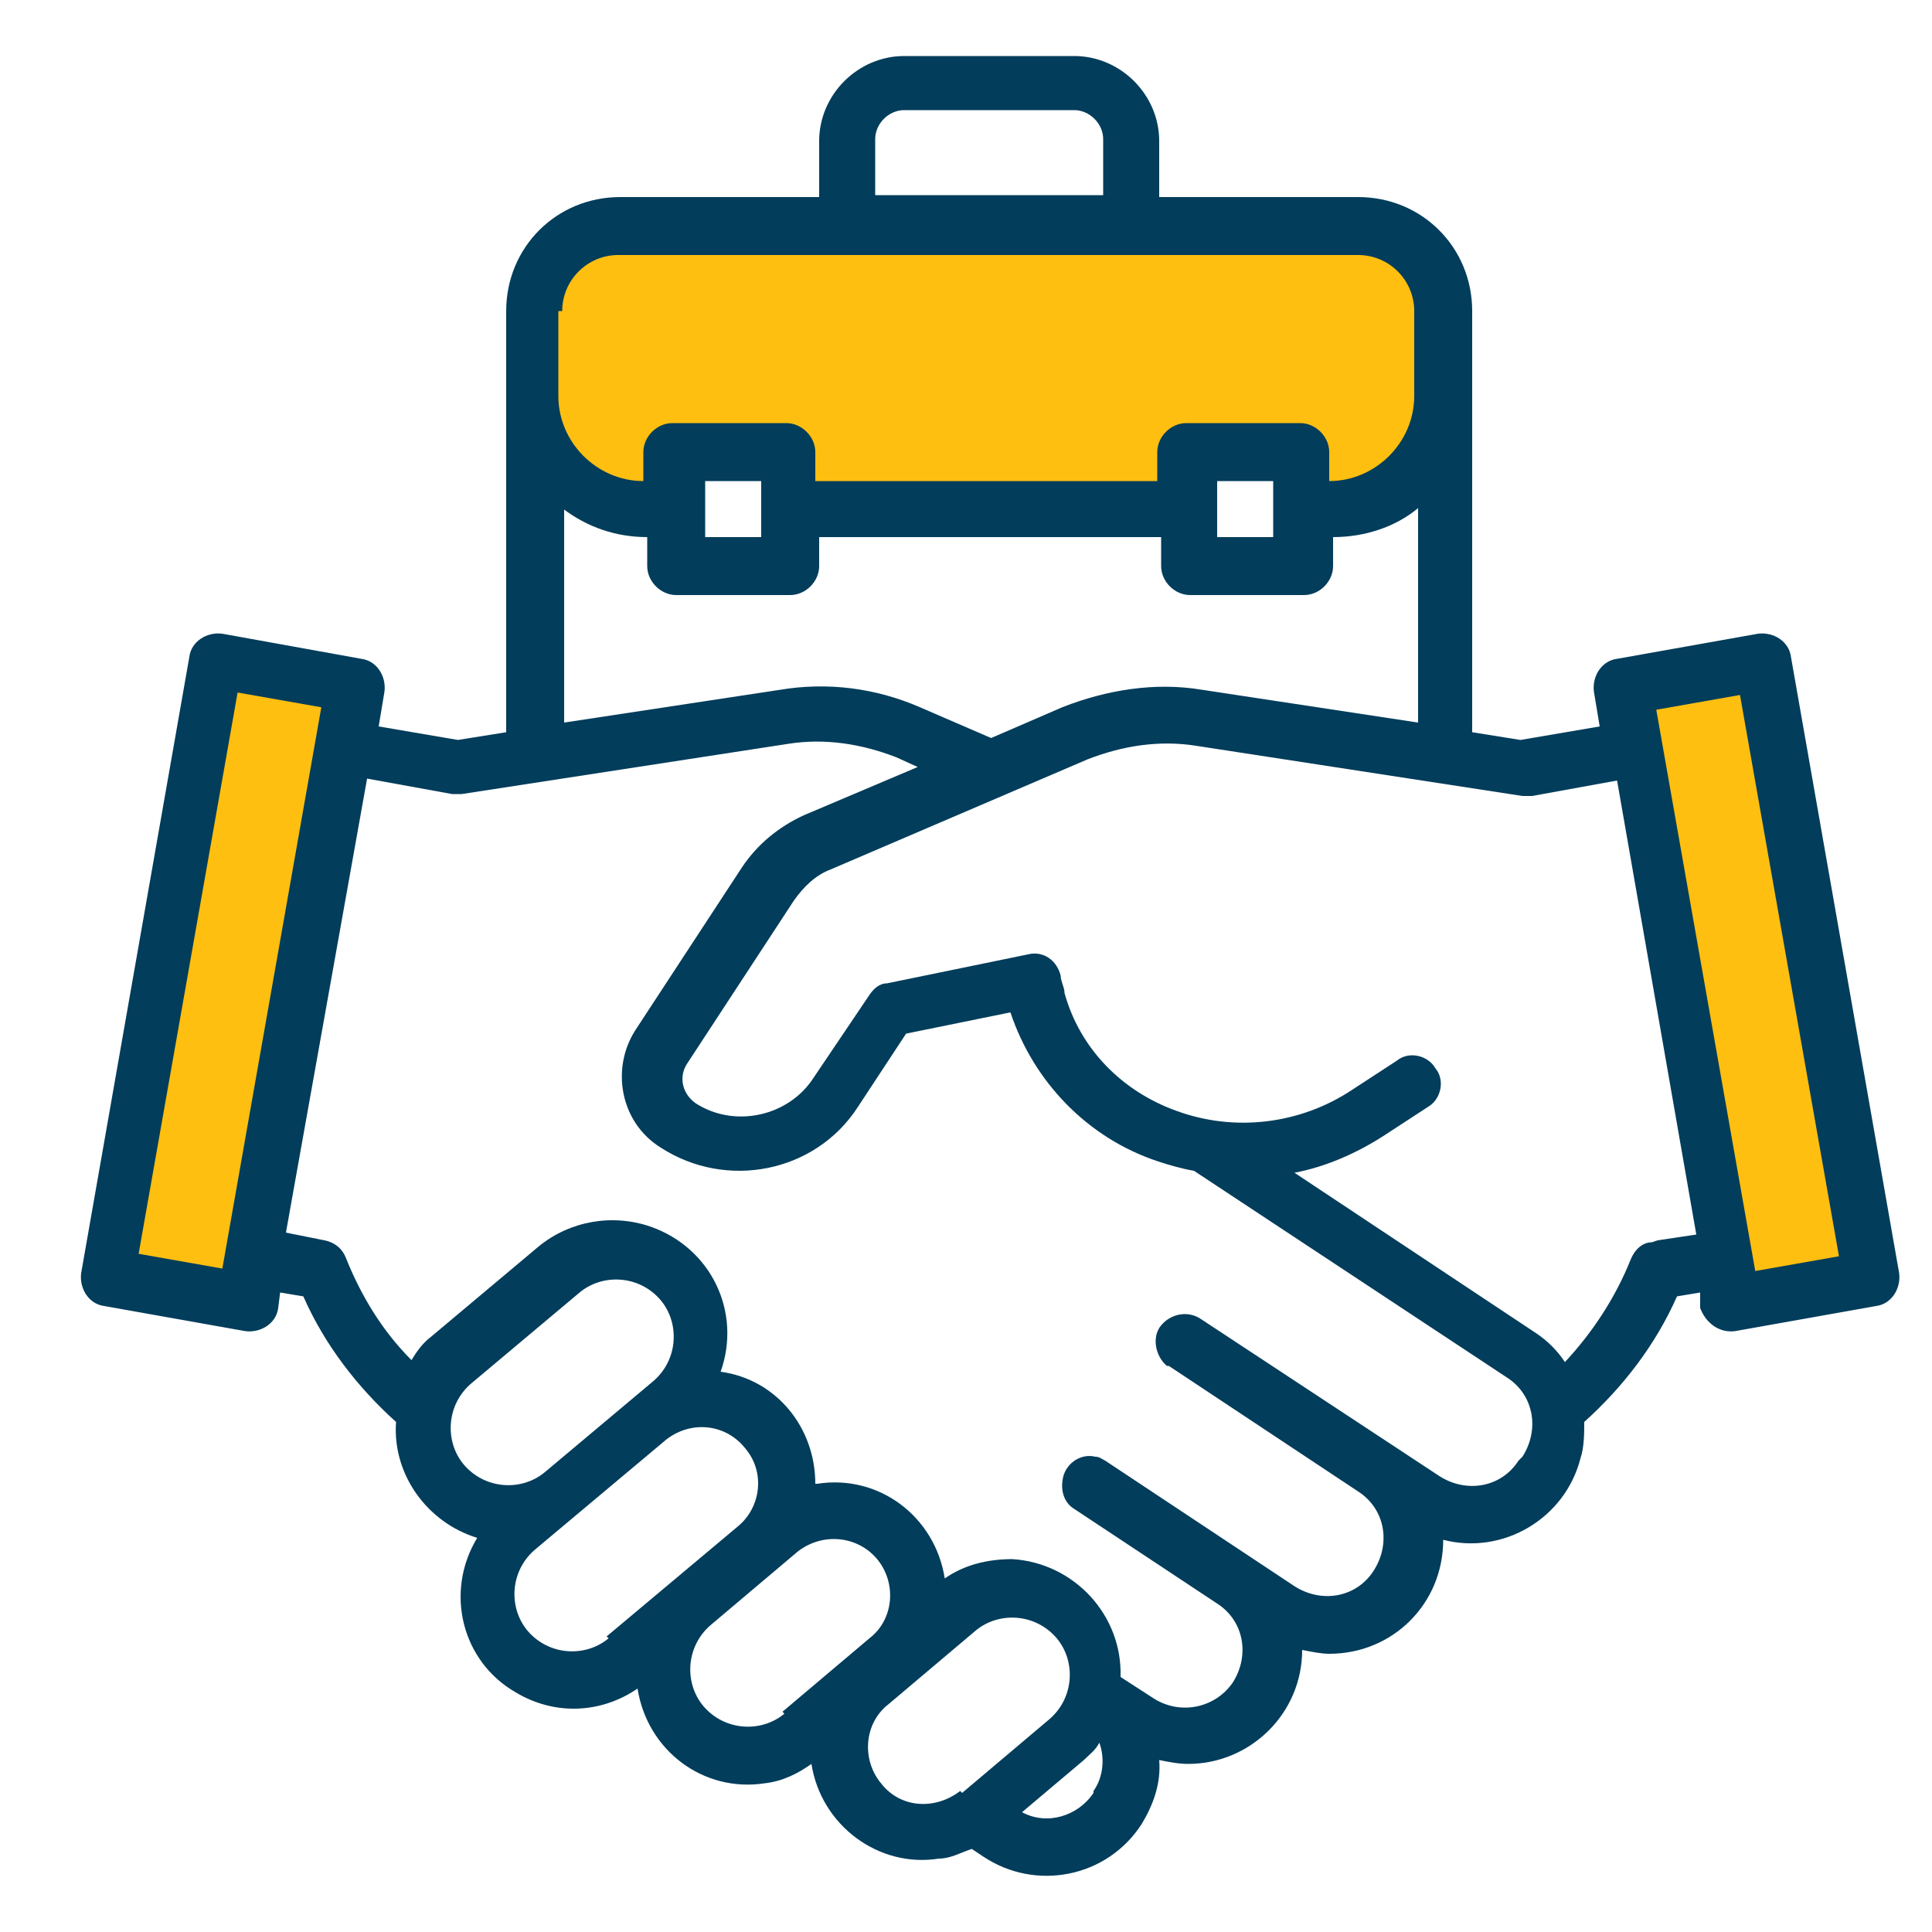 <?xml version="1.0" encoding="UTF-8"?>
<svg xmlns="http://www.w3.org/2000/svg" version="1.1" viewBox="0 0 100 100">
  <defs>
    <style>
      .cls-1 {
        fill: #febf10;
      }

      .cls-1, .cls-2 {
        stroke-width: 0px;
      }

      .cls-2 {
        fill: #023d5b;
      }
    </style>
  </defs>
  <g id="Layer_1" data-name="Layer 1">
    <path class="cls-2" d="M92.7,34c-.1-.8-.9-1.3-1.7-1.2,0,0,0,0,0,0l-7.3,1.3c-.8.1-1.3.9-1.2,1.7,0,0,0,0,0,0l.3,1.8-4.1.7-2.5-.4v-21.8c0-3.3-2.6-5.9-5.9-5.9h-10.3v-2.9c0-2.4-2-4.4-4.4-4.4h-8.8c-2.4,0-4.4,2-4.4,4.4v2.9h-10.3c-3.3,0-5.9,2.6-5.9,5.9v21.8l-2.5.4-4.1-.7.3-1.8c.1-.8-.4-1.6-1.2-1.7h0s-7.2-1.3-7.2-1.3c-.8-.1-1.6.4-1.7,1.2,0,0,0,0,0,0l-5.6,31.9c-.1.8.4,1.6,1.2,1.7,0,0,0,0,0,0l7.3,1.3c.8.1,1.6-.4,1.7-1.2h0s.1-.8.1-.8l1.2.2c1.1,2.5,2.8,4.7,4.8,6.5-.2,2.7,1.6,5.2,4.2,6-1.7,2.8-.8,6.4,2,8,2,1.2,4.4,1.1,6.3-.2.5,3.2,3.4,5.4,6.6,4.9.9-.1,1.7-.5,2.4-1,.5,3.2,3.5,5.4,6.6,4.9.6,0,1.1-.3,1.7-.5h0s.6.4.6.4c2.7,1.8,6.4,1.1,8.2-1.7,0,0,0,0,0,0,.6-1,1-2.1.9-3.3.5.1,1,.2,1.5.2,3.2,0,5.9-2.6,5.9-5.9,0,0,0,0,0,0,.5.1,1,.2,1.4.2,3.3,0,5.9-2.6,5.9-5.9,0,0,0,0,0,0,3.1.8,6.3-1.1,7.1-4.2.2-.6.2-1.3.2-1.9,2-1.8,3.7-4,4.8-6.5l1.2-.2v.8c.3.8,1,1.3,1.8,1.2,0,0,0,0,0,0l7.3-1.3c.8-.1,1.3-.9,1.2-1.7,0,0,0,0,0,0l-5.6-31.9ZM45.3,7.2c0-.8.7-1.5,1.5-1.5h8.8c.8,0,1.5.7,1.5,1.5v2.9h-11.8v-2.9ZM65.9,24.9v2.9h-2.9v-2.9h2.9ZM39.4,24.9v2.9h-2.9v-2.9h2.9ZM29.1,26.3c1.3,1,2.8,1.5,4.4,1.5v1.5c0,.8.7,1.5,1.5,1.5h5.9c.8,0,1.5-.7,1.5-1.5v-1.5h17.7v1.5c0,.8.7,1.5,1.5,1.5h5.9c.8,0,1.5-.7,1.5-1.5v-1.5c1.6,0,3.2-.5,4.4-1.5v11.1l-11.2-1.7c-2.4-.4-4.9,0-7.2.9l-3.7,1.6-3.7-1.6c-2.3-1-4.8-1.3-7.2-.9l-11.2,1.7v-11.1ZM24,75.8c-1-1.2-.9-3.1.4-4.2l5.6-4.7c1.2-1,3.1-.9,4.2.4,1,1.2.9,3.1-.4,4.2h0l-5.6,4.7c-1.2,1-3.1.9-4.2-.4,0,0,0,0,0,0ZM31.5,84.8c-1.2,1-3.1.9-4.2-.4-1-1.2-.9-3.1.4-4.2l6.8-5.7c1.3-1,3.1-.8,4.1.5,1,1.2.8,3-.4,4l-6.8,5.7ZM40.6,88.7c-1.2,1-3.1.9-4.2-.4-1-1.2-.9-3.1.4-4.2l4.5-3.8c1.3-1,3.1-.8,4.1.4,1,1.2.9,3.1-.4,4.1l-4.5,3.8ZM49.7,92.7c-1.3,1-3.1.9-4.1-.4-1-1.2-.9-3.1.4-4.1l4.5-3.8c1.2-1,3.1-.9,4.2.4,0,0,0,0,0,0h0c1,1.2.9,3.1-.4,4.2,0,0,0,0,0,0l-4.5,3.8ZM56.6,92.8c-.8,1.2-2.4,1.7-3.7,1l3.2-2.7c.3-.3.6-.5.8-.9.3.8.2,1.8-.3,2.5h0ZM78.6,75.6c-.9,1.4-2.7,1.7-4.1.8,0,0,0,0,0,0l-12.3-8.1c-.7-.5-1.6-.3-2.1.3s-.3,1.6.3,2.1c0,0,0,0,.1,0l9.8,6.5c1.4.9,1.7,2.7.8,4.1s-2.7,1.7-4.1.8l-9.8-6.5c-.2-.1-.3-.2-.5-.2-.8-.2-1.6.4-1.7,1.2-.1.6.1,1.2.6,1.5l7.4,4.9c1.4.9,1.7,2.7.8,4.1-.9,1.3-2.7,1.7-4.1.8l-1.7-1.1c.1-3.2-2.4-5.9-5.6-6.1-1.3,0-2.5.3-3.5,1-.5-3.2-3.4-5.4-6.6-4.9,0,0,0,0-.1,0,0-2.9-2-5.4-4.9-5.8,1.1-3.1-.5-6.4-3.6-7.5-2-.7-4.2-.3-5.8,1l-5.6,4.7c-.4.3-.7.7-1,1.2-1.5-1.5-2.6-3.3-3.4-5.3-.2-.5-.6-.8-1.1-.9l-2-.4,4.2-23.5,4.4.8c.2,0,.3,0,.5,0l16.9-2.6c1.9-.3,3.8,0,5.6.7l1.1.5-5.9,2.5c-1.3.6-2.4,1.5-3.2,2.7l-5.5,8.4c-1.3,2-.8,4.8,1.3,6.1,3.4,2.2,8,1.3,10.2-2.1l2.5-3.8,5.4-1.1c1.2,3.6,4,6.5,7.6,7.7.6.2,1.3.4,1.9.5l16.2,10.7c1.4.9,1.7,2.7.8,4.1ZM85.5,64.3c-.5,0-.9.4-1.1.9-.8,2-2,3.8-3.4,5.3-.4-.6-.9-1.1-1.5-1.5l-12.5-8.3c1.6-.3,3.2-1,4.6-1.9l2.3-1.5c.7-.4.9-1.4.4-2-.4-.7-1.4-.9-2-.4l-2.3,1.5c-2.7,1.8-6.1,2.2-9.1,1.1-2.8-1-5-3.2-5.8-6.1,0-.3-.2-.6-.2-.9-.2-.8-.9-1.3-1.7-1.1l-7.3,1.5c-.4,0-.7.3-.9.6l-2.9,4.3c-1.3,2-4.1,2.6-6.1,1.3-.7-.5-.9-1.4-.4-2.1l5.5-8.4c.5-.7,1.1-1.3,1.9-1.6l13.3-5.7c1.8-.7,3.7-1,5.6-.7l16.9,2.6c.2,0,.3,0,.5,0l4.4-.8,4.1,23.5-2,.3Z"/>
  </g>
  <g id="Layer_3" data-name="Layer 3">
    <rect class="cls-1" x="-2.8" y="48.6" width="29.5" height="4.4" transform="translate(-40.2 53.7) rotate(-80)"/>
    <rect class="cls-1" x="88.2" y="36.1" width="4.4" height="29.5" transform="translate(-7.4 16.5) rotate(-10)"/>
  </g>
  <g id="Layer_2" data-name="Layer 2">
    <path class="cls-1" d="M29.1,16.1c0-1.6,1.3-2.9,2.9-2.9h38.3c1.6,0,2.9,1.3,2.9,2.9v4.4c0,2.4-2,4.4-4.4,4.4v-1.5c0-.8-.7-1.5-1.5-1.5h-5.9c-.8,0-1.5.7-1.5,1.5v1.5h-17.7v-1.5c0-.8-.7-1.5-1.5-1.5h-5.9c-.8,0-1.5.7-1.5,1.5v1.5c-2.4,0-4.4-2-4.4-4.4v-4.4Z"/>
  </g>
</svg>